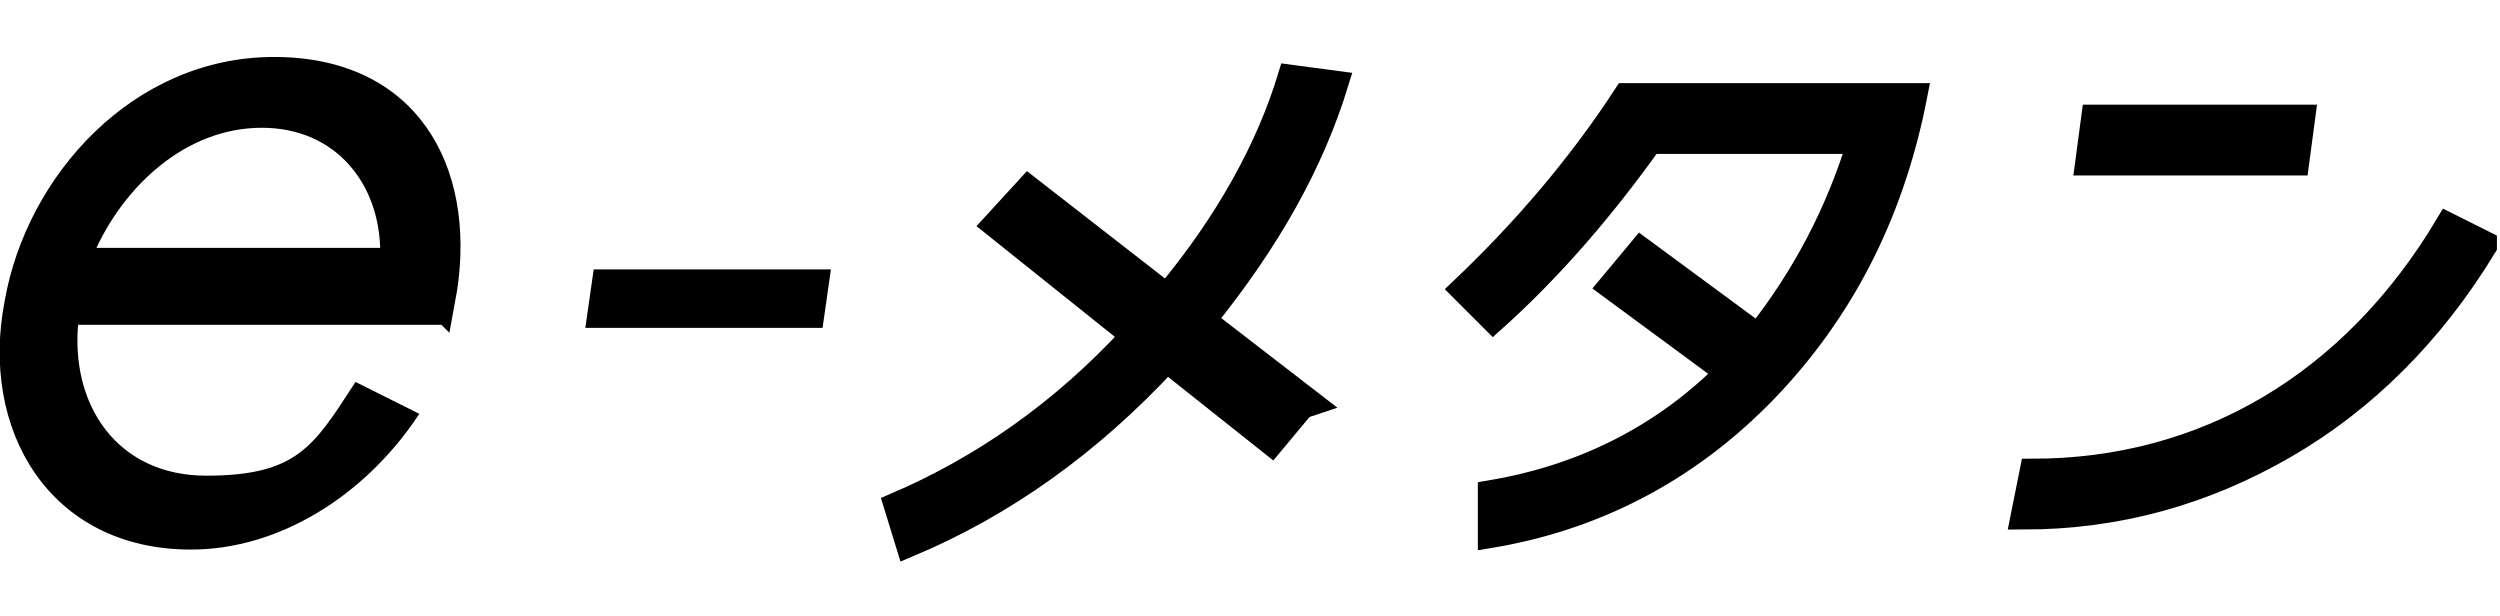 <?xml version="1.0" encoding="UTF-8"?>
<svg id="_レイヤー_2" xmlns="http://www.w3.org/2000/svg" version="1.1" viewBox="0 0 81.2 20">
  <!-- Generator: Adobe Illustrator 29.1.0, SVG Export Plug-In . SVG Version: 2.1.0 Build 142)  -->
  <defs>
    <style>
      .st0 {
        stroke-width: .3px;
      }

      .st0, .st1, .st2 {
        stroke: #000;
        stroke-miterlimit: 10;
      }

      .st1 {
        stroke-width: .5px;
      }

      .st2 {
        stroke-width: .8px;
      }
    </style>
  </defs>
  <g id="_レイアウト">
    <g>
      <path class="st0" d="M14.4,10.4H2.4c-.3,2.8,1.3,5.2,4.3,5.2s3.6-1,4.9-3l1.8.9c-1.7,2.5-4.4,4.2-7.2,4.2-4.5,0-6.7-3.8-5.9-7.9C1,5.8,4.4,2,8.9,2s6.4,3.4,5.8,7.4l-.2,1.1h0ZM12.5,8.2c0-2.3-1.5-4.2-4-4.2s-4.6,1.9-5.6,4.2h9.5Z"/>
      <path class="st1" d="M26.5,10.4h-7.2l.2-1.4h7.2l-.2,1.4Z"/>
      <path class="st2" d="M42.3,13.2l-1,1.2-3.4-2.7c-2.5,2.7-5.3,4.7-8.4,6l-.4-1.3c2.8-1.2,5.4-3,7.7-5.5l-4.5-3.6,1.1-1.2,4.5,3.5c2-2.4,3.3-4.8,4-7.1l1.5.2c-.8,2.6-2.2,5.1-4.3,7.7,0,0,3.5,2.7,3.5,2.7Z"/>
      <path class="st2" d="M62.2,3.1c-.7,3.6-2.2,6.7-4.6,9.3-2.5,2.7-5.6,4.4-9.2,5v-1.4c3-.5,5.6-1.8,7.7-3.9l-3.8-2.8,1-1.2,3.8,2.8c1.5-1.9,2.6-4,3.3-6.3h-6.8c-1.5,2.1-3.2,4.1-5.1,5.8l-1-1c2-1.9,3.8-4,5.3-6.3h9.3,0Z"/>
      <path class="st2" d="M80.7,8c-1.7,2.8-3.9,5-6.5,6.5-2.6,1.5-5.4,2.3-8.5,2.3l.3-1.5c5.6,0,10.4-2.8,13.5-8l1.2.6h0ZM74.6,5.3h-6.8l.2-1.5h6.8l-.2,1.5Z"/>
    </g>
  </g>
</svg>